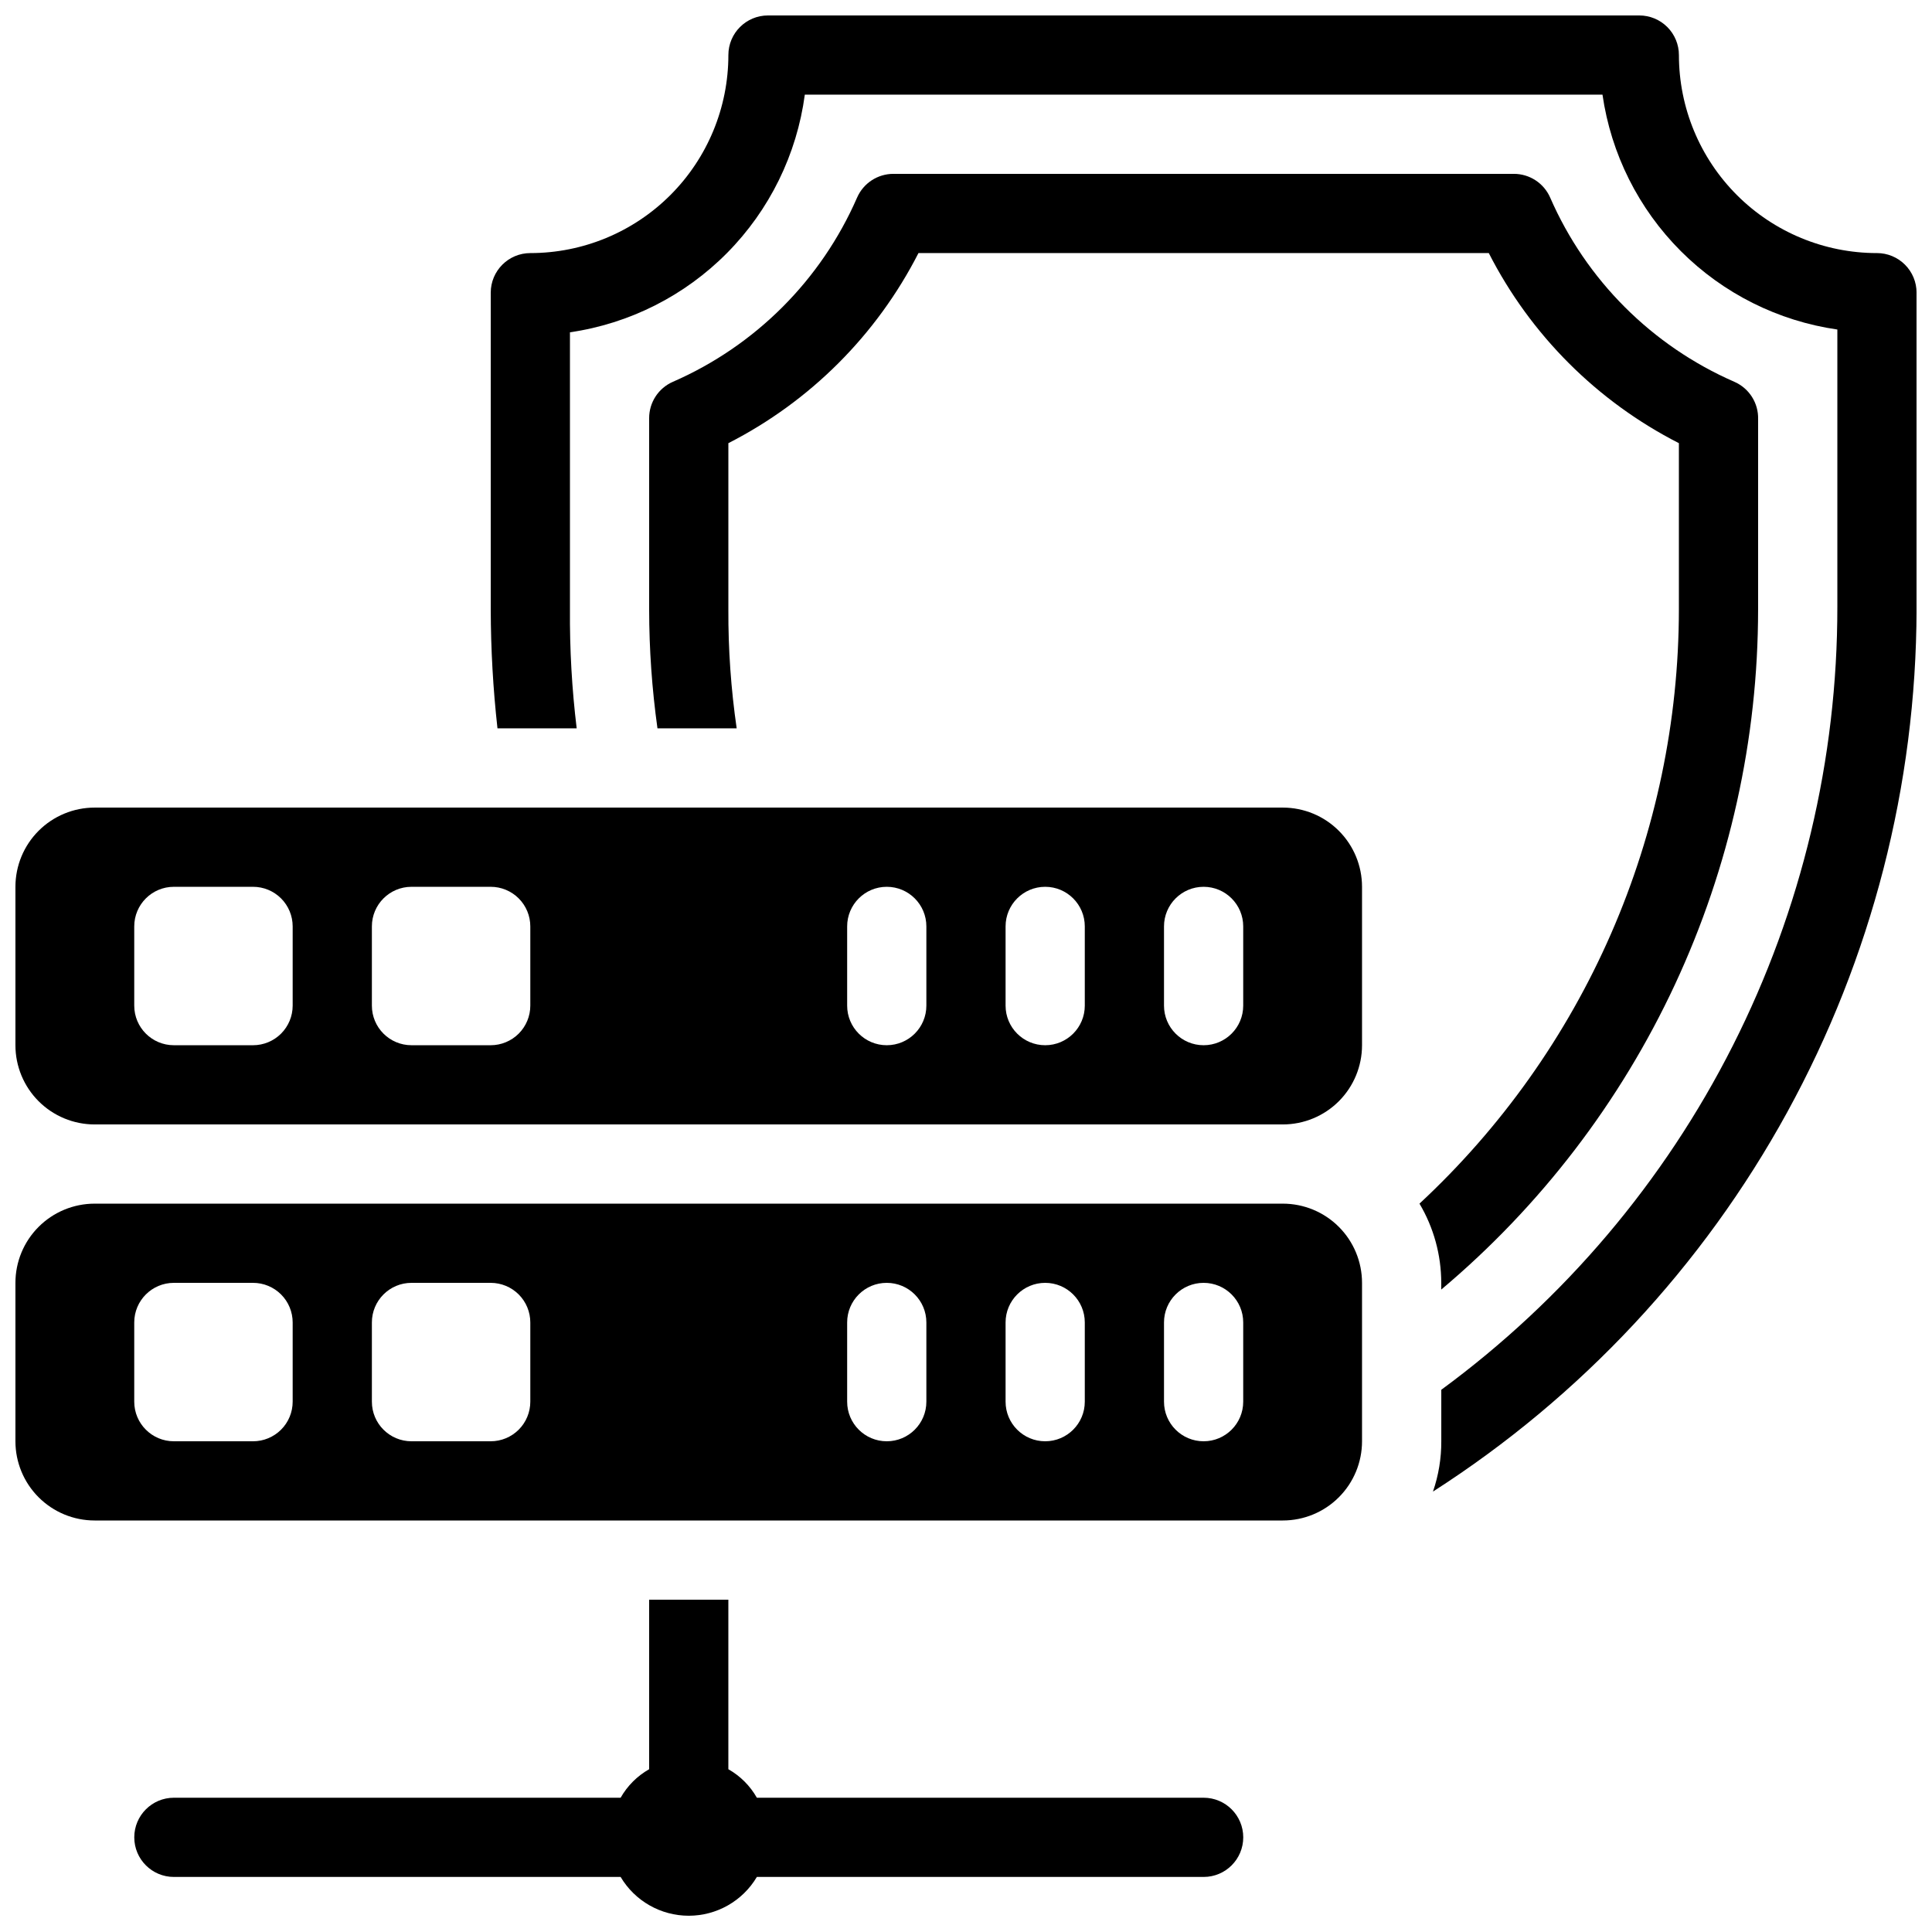 <?xml version="1.0" encoding="UTF-8"?>
<!-- Uploaded to: SVG Repo, www.svgrepo.com, Generator: SVG Repo Mixer Tools -->
<svg width="800px" height="800px" version="1.1" viewBox="144 144 512 512" xmlns="http://www.w3.org/2000/svg">
 <defs>
  <clipPath id="d">
   <path d="m274 148.09h377.9v391.91h-377.9z"/>
  </clipPath>
  <clipPath id="c">
   <path d="m148.09 358h356.91v84h-356.91z"/>
  </clipPath>
  <clipPath id="b">
   <path d="m148.09 462h356.91v85h-356.91z"/>
  </clipPath>
  <clipPath id="a">
   <path d="m179 567h295v84.902h-295z"/>
  </clipPath>
 </defs>
 <g clip-path="url(#d)">
  <path d="m641.41 211.07c-13.918 0-27.266-5.531-37.109-15.371-9.84-9.844-15.371-23.191-15.371-37.109 0-2.785-1.105-5.453-3.074-7.422s-4.637-3.074-7.422-3.074h-230.91c-5.797 0-10.496 4.699-10.496 10.496 0 13.918-5.531 27.266-15.371 37.109-9.844 9.84-23.191 15.371-37.109 15.371-5.797 0-10.496 4.699-10.496 10.496v83.969c0.023 10.52 0.621 21.031 1.785 31.488h20.992c-1.27-10.449-1.863-20.965-1.785-31.488v-73.473c15.809-2.301 30.441-9.695 41.672-21.059 11.23-11.363 18.453-26.082 20.57-41.918h211.39c2.266 15.703 9.551 30.254 20.77 41.473s25.77 18.504 41.473 20.77v73.473c0.027 40.398-9.461 80.238-27.695 116.29-18.234 36.051-44.703 67.301-77.266 91.215v13.645c0.02 4.539-0.727 9.043-2.203 13.332 39.211-25.129 71.488-59.699 93.879-100.54 22.391-40.836 34.176-86.641 34.277-133.21v-83.969c0-2.785-1.105-5.453-3.074-7.422s-4.637-3.074-7.422-3.074z"/>
 </g>
 <path d="m603.62 245.18c-21.844-9.531-39.277-26.965-48.805-48.809-1.676-3.836-5.473-6.312-9.656-6.297h-164.37c-4.184-0.016-7.981 2.461-9.656 6.297-9.527 21.844-26.961 39.277-48.805 48.809-3.836 1.672-6.312 5.469-6.297 9.656v50.695c0.008 10.535 0.746 21.055 2.203 31.488h20.992c-1.512-10.43-2.25-20.953-2.203-31.488v-44.086c21.684-11.062 39.316-28.695 50.379-50.379h151.14c11.062 21.684 28.695 39.316 50.379 50.379v44.086c-0.023 29.559-6.141 58.793-17.969 85.883-11.828 27.086-29.117 51.445-50.777 71.559 3.769 6.352 5.762 13.602 5.769 20.988v1.785c26.285-22.105 47.418-49.688 61.922-80.816 14.508-31.133 22.031-65.055 22.047-99.398v-50.383c0.145-4.301-2.352-8.25-6.297-9.969z"/>
 <g clip-path="url(#c)">
  <path d="m483.96 358.02h-314.88c-5.566 0-10.906 2.211-14.844 6.148-3.938 3.934-6.148 9.273-6.148 14.844v41.984c0 5.566 2.211 10.906 6.148 14.844 3.938 3.934 9.277 6.148 14.844 6.148h314.88c5.57 0 10.91-2.215 14.844-6.148 3.938-3.938 6.148-9.277 6.148-14.844v-41.984c0-5.57-2.211-10.91-6.148-14.844-3.934-3.938-9.273-6.148-14.844-6.148zm-262.4 52.48c0 2.781-1.105 5.453-3.074 7.422-1.969 1.965-4.637 3.074-7.422 3.074h-20.992c-5.797 0-10.496-4.699-10.496-10.496v-20.992c0-5.797 4.699-10.496 10.496-10.496h20.992c2.785 0 5.453 1.105 7.422 3.074s3.074 4.637 3.074 7.422zm62.977 0c0 2.781-1.105 5.453-3.074 7.422-1.969 1.965-4.641 3.074-7.422 3.074h-20.992c-5.797 0-10.496-4.699-10.496-10.496v-20.992c0-5.797 4.699-10.496 10.496-10.496h20.992c2.781 0 5.453 1.105 7.422 3.074s3.074 4.637 3.074 7.422zm104.96 0c0 5.797-4.699 10.496-10.496 10.496-5.797 0-10.496-4.699-10.496-10.496v-20.992c0-5.797 4.699-10.496 10.496-10.496 5.797 0 10.496 4.699 10.496 10.496zm41.984 0c0 5.797-4.699 10.496-10.496 10.496-5.797 0-10.496-4.699-10.496-10.496v-20.992c0-5.797 4.699-10.496 10.496-10.496 5.797 0 10.496 4.699 10.496 10.496zm41.984 0c0 5.797-4.699 10.496-10.496 10.496-5.797 0-10.496-4.699-10.496-10.496v-20.992c0-5.797 4.699-10.496 10.496-10.496 5.797 0 10.496 4.699 10.496 10.496z"/>
 </g>
 <g clip-path="url(#b)">
  <path d="m483.96 462.98h-314.88c-5.566 0-10.906 2.211-14.844 6.148-3.938 3.934-6.148 9.273-6.148 14.84v41.984c0 5.57 2.211 10.91 6.148 14.844 3.938 3.938 9.277 6.148 14.844 6.148h314.88c5.57 0 10.91-2.211 14.844-6.148 3.938-3.934 6.148-9.273 6.148-14.844v-41.984c0-5.566-2.211-10.906-6.148-14.84-3.934-3.938-9.273-6.148-14.844-6.148zm-262.4 52.477c0 2.785-1.105 5.457-3.074 7.422-1.969 1.969-4.637 3.074-7.422 3.074h-20.992c-5.797 0-10.496-4.699-10.496-10.496v-20.992c0-5.797 4.699-10.496 10.496-10.496h20.992c2.785 0 5.453 1.109 7.422 3.074 1.969 1.969 3.074 4.641 3.074 7.422zm62.977 0c0 2.785-1.105 5.457-3.074 7.422-1.969 1.969-4.641 3.074-7.422 3.074h-20.992c-5.797 0-10.496-4.699-10.496-10.496v-20.992c0-5.797 4.699-10.496 10.496-10.496h20.992c2.781 0 5.453 1.109 7.422 3.074 1.969 1.969 3.074 4.641 3.074 7.422zm104.96 0c0 5.797-4.699 10.496-10.496 10.496-5.797 0-10.496-4.699-10.496-10.496v-20.992c0-5.797 4.699-10.496 10.496-10.496 5.797 0 10.496 4.699 10.496 10.496zm41.984 0c0 5.797-4.699 10.496-10.496 10.496-5.797 0-10.496-4.699-10.496-10.496v-20.992c0-5.797 4.699-10.496 10.496-10.496 5.797 0 10.496 4.699 10.496 10.496zm41.984 0c0 5.797-4.699 10.496-10.496 10.496-5.797 0-10.496-4.699-10.496-10.496v-20.992c0-5.797 4.699-10.496 10.496-10.496 5.797 0 10.496 4.699 10.496 10.496z"/>
 </g>
 <g clip-path="url(#a)">
  <path d="m190.08 641.41h118.39c3.781 6.375 10.645 10.281 18.055 10.281s14.27-3.906 18.051-10.281h118.4c5.797 0 10.496-4.699 10.496-10.496s-4.699-10.496-10.496-10.496h-118.4c-1.789-3.156-4.398-5.766-7.555-7.555v-44.926h-20.992v44.926c-3.156 1.789-5.769 4.398-7.559 7.555h-118.39c-5.797 0-10.496 4.699-10.496 10.496s4.699 10.496 10.496 10.496z"/>
 </g>
</svg>